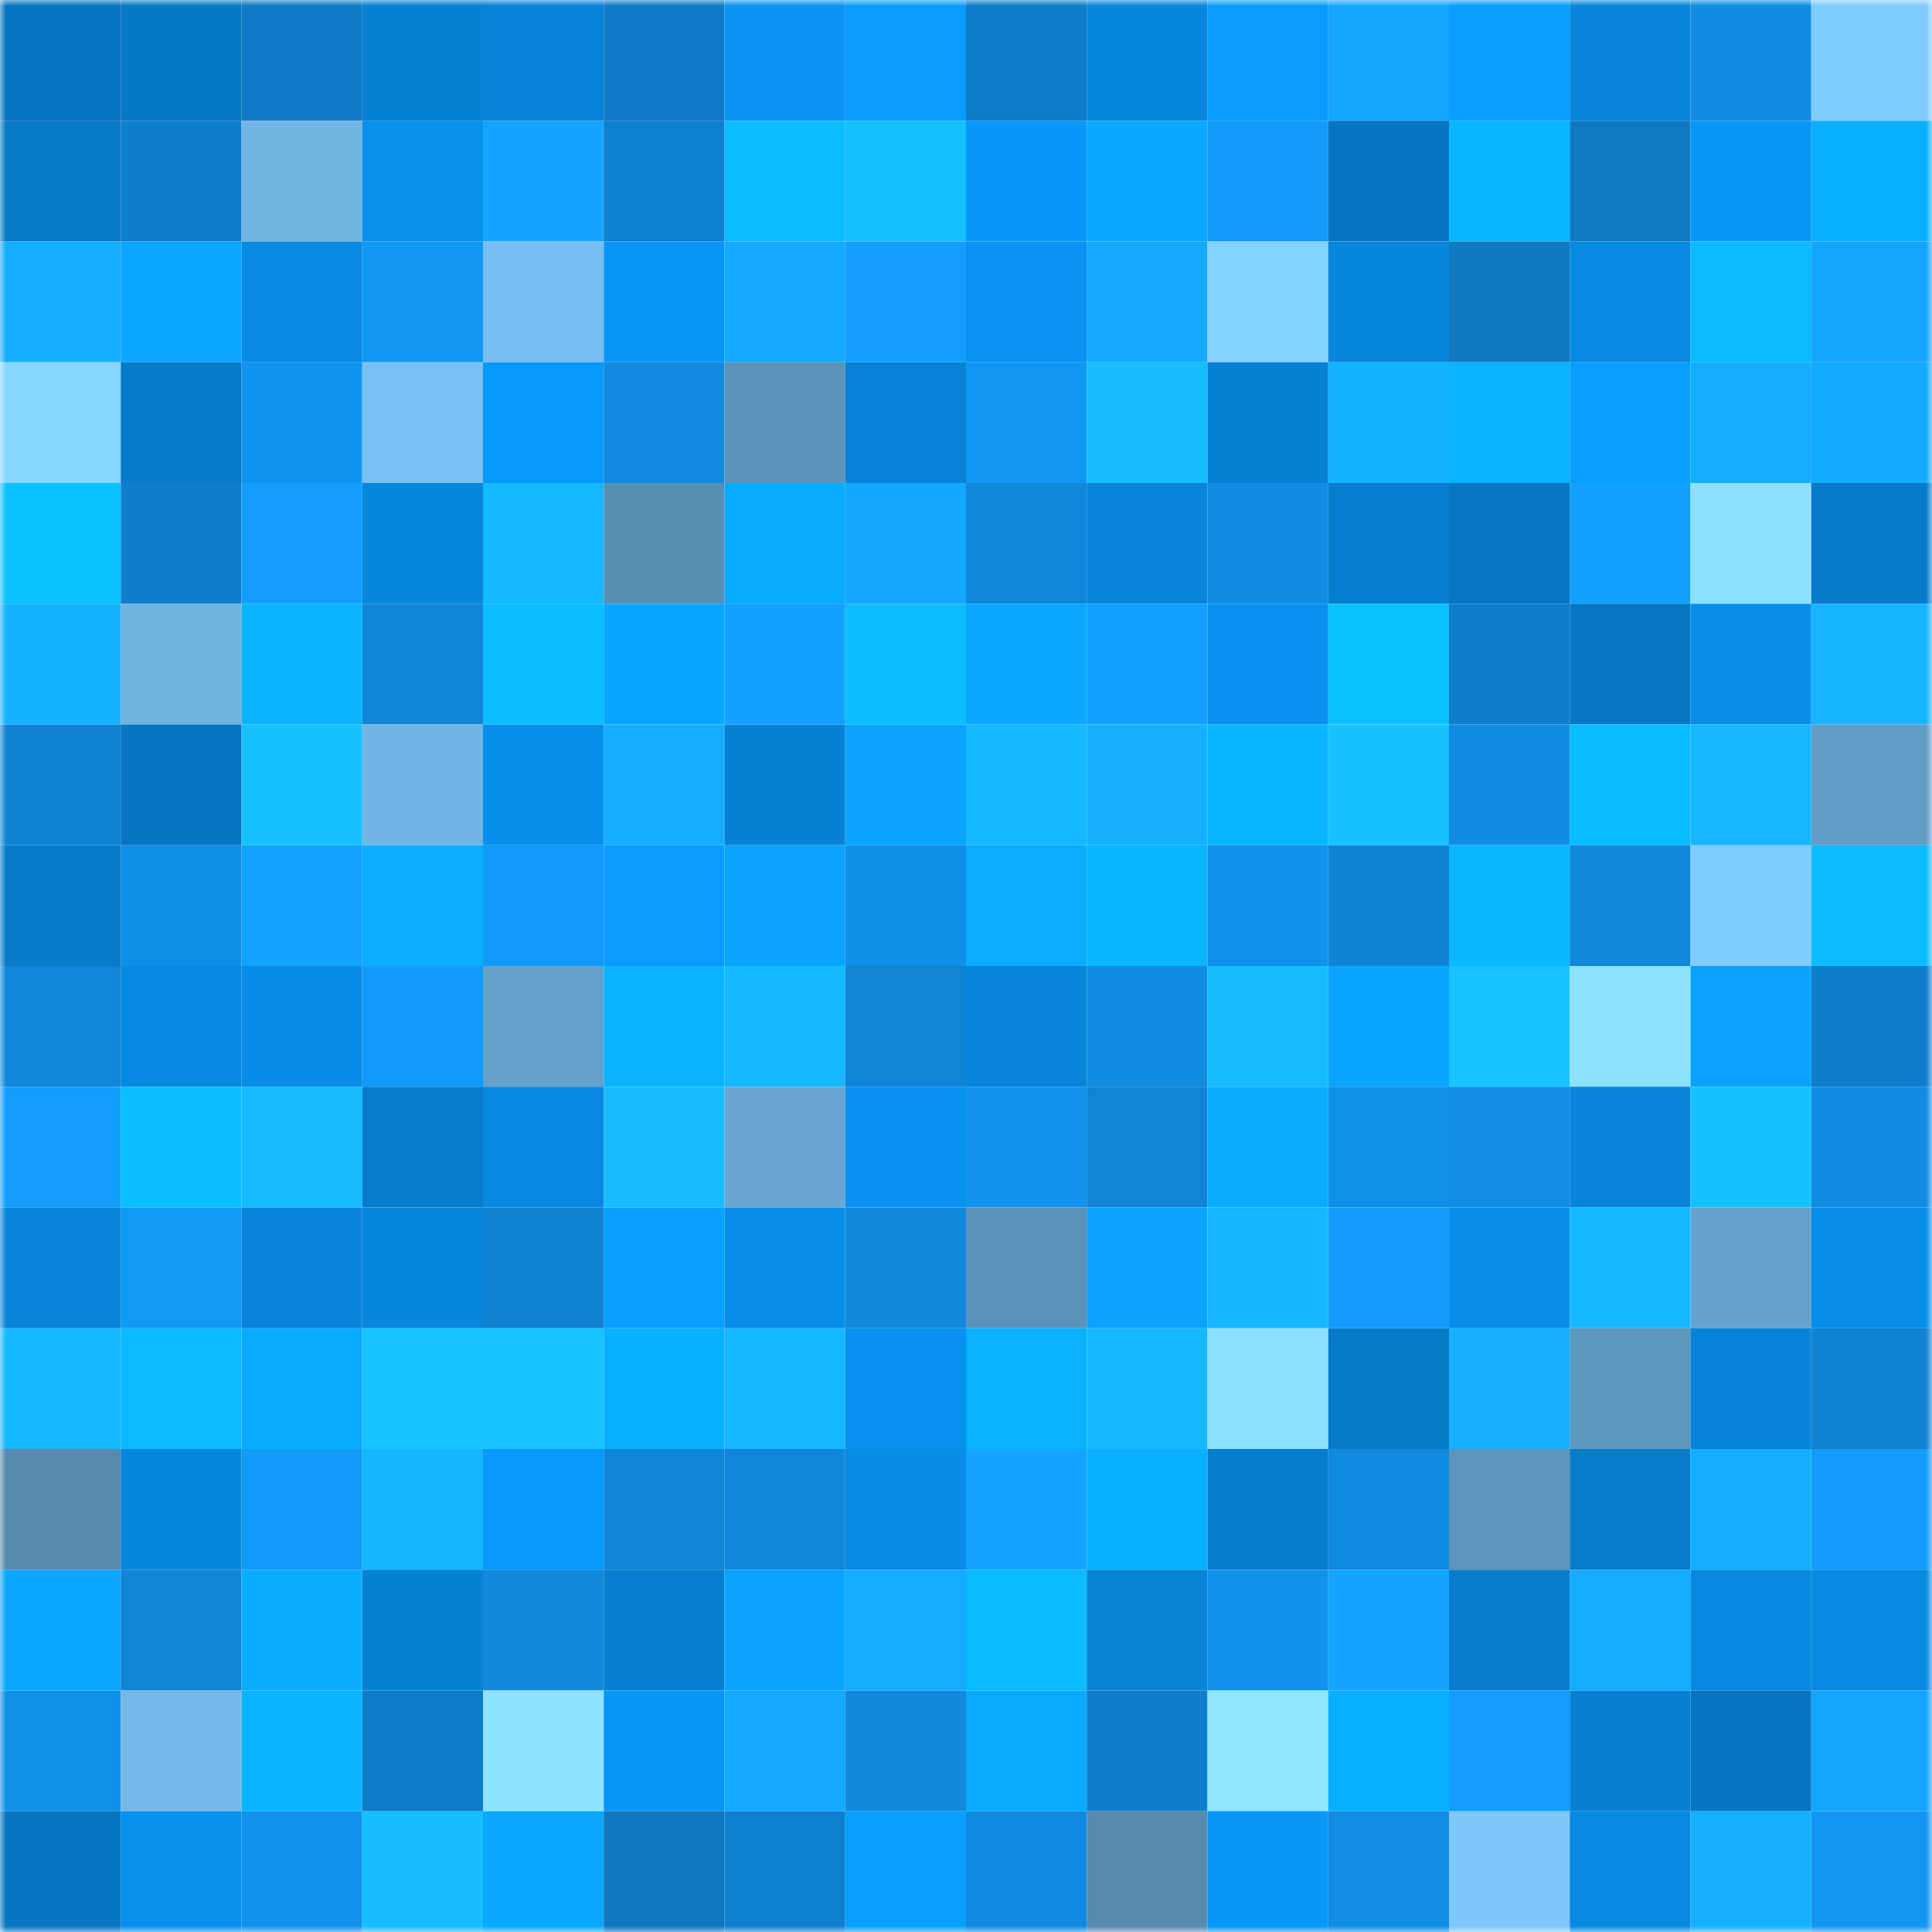 <svg viewBox="0 0 160 160" fill="none" role="img" xmlns="http://www.w3.org/2000/svg" width="240" height="240" name="ens%2Cunparsed.eth"><mask id="1794729943" mask-type="alpha" maskUnits="userSpaceOnUse" x="0" y="0" width="160" height="160"><rect width="160" height="160" fill="#FFFFFF"></rect></mask><g mask="url(#1794729943)"><rect x="0" y="0" width="10" height="10" fill="#0774bf"></rect><rect x="10" y="0" width="10" height="10" fill="#0778c5"></rect><rect x="20" y="0" width="10" height="10" fill="#0f7bc6"></rect><rect x="30" y="0" width="10" height="10" fill="#0781d4"></rect><rect x="40" y="0" width="10" height="10" fill="#0882d6"></rect><rect x="50" y="0" width="10" height="10" fill="#0f7bc7"></rect><rect x="60" y="0" width="10" height="10" fill="#0993f2"></rect><rect x="70" y="0" width="10" height="10" fill="#099bfe"></rect><rect x="80" y="0" width="10" height="10" fill="#0f7cc9"></rect><rect x="90" y="0" width="10" height="10" fill="#0886dd"></rect><rect x="100" y="0" width="10" height="10" fill="#099bfe"></rect><rect x="110" y="0" width="10" height="10" fill="#14a6ff"></rect><rect x="120" y="0" width="10" height="10" fill="#099eff"></rect><rect x="130" y="0" width="10" height="10" fill="#0885db"></rect><rect x="140" y="0" width="10" height="10" fill="#118ce2"></rect><rect x="150" y="0" width="10" height="10" fill="#7fcbff"></rect><rect x="0" y="10" width="10" height="10" fill="#0779c6"></rect><rect x="10" y="10" width="10" height="10" fill="#0f7fcd"></rect><rect x="20" y="10" width="10" height="10" fill="#72b5e3"></rect><rect x="30" y="10" width="10" height="10" fill="#0890ec"></rect><rect x="40" y="10" width="10" height="10" fill="#14a4ff"></rect><rect x="50" y="10" width="10" height="10" fill="#0f80cf"></rect><rect x="60" y="10" width="10" height="10" fill="#0bbdff"></rect><rect x="70" y="10" width="10" height="10" fill="#17c0ff"></rect><rect x="80" y="10" width="10" height="10" fill="#0998fa"></rect><rect x="90" y="10" width="10" height="10" fill="#0aa9ff"></rect><rect x="100" y="10" width="10" height="10" fill="#129af8"></rect><rect x="110" y="10" width="10" height="10" fill="#0775c0"></rect><rect x="120" y="10" width="10" height="10" fill="#0ab5ff"></rect><rect x="130" y="10" width="10" height="10" fill="#0f79c3"></rect><rect x="140" y="10" width="10" height="10" fill="#0997f8"></rect><rect x="150" y="10" width="10" height="10" fill="#0ab0ff"></rect><rect x="0" y="20" width="10" height="10" fill="#15aeff"></rect><rect x="10" y="20" width="10" height="10" fill="#0aa6ff"></rect><rect x="20" y="20" width="10" height="10" fill="#088ae4"></rect><rect x="30" y="20" width="10" height="10" fill="#1297f4"></rect><rect x="40" y="20" width="10" height="10" fill="#78bff1"></rect><rect x="50" y="20" width="10" height="10" fill="#0996f7"></rect><rect x="60" y="20" width="10" height="10" fill="#14a9ff"></rect><rect x="70" y="20" width="10" height="10" fill="#139efe"></rect><rect x="80" y="20" width="10" height="10" fill="#0993f2"></rect><rect x="90" y="20" width="10" height="10" fill="#14a9ff"></rect><rect x="100" y="20" width="10" height="10" fill="#84d2ff"></rect><rect x="110" y="20" width="10" height="10" fill="#0886dc"></rect><rect x="120" y="20" width="10" height="10" fill="#0e78c1"></rect><rect x="130" y="20" width="10" height="10" fill="#088ae3"></rect><rect x="140" y="20" width="10" height="10" fill="#0bbaff"></rect><rect x="150" y="20" width="10" height="10" fill="#14a5ff"></rect><rect x="0" y="30" width="10" height="10" fill="#87d6ff"></rect><rect x="10" y="30" width="10" height="10" fill="#077ac9"></rect><rect x="20" y="30" width="10" height="10" fill="#1295f0"></rect><rect x="30" y="30" width="10" height="10" fill="#79c1f2"></rect><rect x="40" y="30" width="10" height="10" fill="#0999fc"></rect><rect x="50" y="30" width="10" height="10" fill="#118adf"></rect><rect x="60" y="30" width="10" height="10" fill="#5d93b9"></rect><rect x="70" y="30" width="10" height="10" fill="#0882d6"></rect><rect x="80" y="30" width="10" height="10" fill="#1296f3"></rect><rect x="90" y="30" width="10" height="10" fill="#17bdff"></rect><rect x="100" y="30" width="10" height="10" fill="#0781d4"></rect><rect x="110" y="30" width="10" height="10" fill="#15b3ff"></rect><rect x="120" y="30" width="10" height="10" fill="#0ab4ff"></rect><rect x="130" y="30" width="10" height="10" fill="#099eff"></rect><rect x="140" y="30" width="10" height="10" fill="#15adff"></rect><rect x="150" y="30" width="10" height="10" fill="#14aaff"></rect><rect x="0" y="40" width="10" height="10" fill="#0bc1ff"></rect><rect x="10" y="40" width="10" height="10" fill="#0f7fcd"></rect><rect x="20" y="40" width="10" height="10" fill="#139eff"></rect><rect x="30" y="40" width="10" height="10" fill="#0886dc"></rect><rect x="40" y="40" width="10" height="10" fill="#16b8ff"></rect><rect x="50" y="40" width="10" height="10" fill="#5a8fb4"></rect><rect x="60" y="40" width="10" height="10" fill="#0aabff"></rect><rect x="70" y="40" width="10" height="10" fill="#14a7ff"></rect><rect x="80" y="40" width="10" height="10" fill="#1087da"></rect><rect x="90" y="40" width="10" height="10" fill="#0884d9"></rect><rect x="100" y="40" width="10" height="10" fill="#118ce3"></rect><rect x="110" y="40" width="10" height="10" fill="#077fd0"></rect><rect x="120" y="40" width="10" height="10" fill="#0777c4"></rect><rect x="130" y="40" width="10" height="10" fill="#13a1ff"></rect><rect x="140" y="40" width="10" height="10" fill="#8de0ff"></rect><rect x="150" y="40" width="10" height="10" fill="#077bca"></rect><rect x="0" y="50" width="10" height="10" fill="#15b2ff"></rect><rect x="10" y="50" width="10" height="10" fill="#70b3e1"></rect><rect x="20" y="50" width="10" height="10" fill="#0ab3ff"></rect><rect x="30" y="50" width="10" height="10" fill="#1086d8"></rect><rect x="40" y="50" width="10" height="10" fill="#0bbeff"></rect><rect x="50" y="50" width="10" height="10" fill="#0aa5ff"></rect><rect x="60" y="50" width="10" height="10" fill="#13a0ff"></rect><rect x="70" y="50" width="10" height="10" fill="#0bbdff"></rect><rect x="80" y="50" width="10" height="10" fill="#0aa6ff"></rect><rect x="90" y="50" width="10" height="10" fill="#139fff"></rect><rect x="100" y="50" width="10" height="10" fill="#0891ee"></rect><rect x="110" y="50" width="10" height="10" fill="#0bc0ff"></rect><rect x="120" y="50" width="10" height="10" fill="#0f7ecb"></rect><rect x="130" y="50" width="10" height="10" fill="#0777c3"></rect><rect x="140" y="50" width="10" height="10" fill="#088eea"></rect><rect x="150" y="50" width="10" height="10" fill="#16b4ff"></rect><rect x="0" y="60" width="10" height="10" fill="#1083d3"></rect><rect x="10" y="60" width="10" height="10" fill="#0775c1"></rect><rect x="20" y="60" width="10" height="10" fill="#17c0ff"></rect><rect x="30" y="60" width="10" height="10" fill="#72b5e4"></rect><rect x="40" y="60" width="10" height="10" fill="#088feb"></rect><rect x="50" y="60" width="10" height="10" fill="#15adff"></rect><rect x="60" y="60" width="10" height="10" fill="#0781d4"></rect><rect x="70" y="60" width="10" height="10" fill="#0aa4ff"></rect><rect x="80" y="60" width="10" height="10" fill="#16b9ff"></rect><rect x="90" y="60" width="10" height="10" fill="#15b1ff"></rect><rect x="100" y="60" width="10" height="10" fill="#0ab5ff"></rect><rect x="110" y="60" width="10" height="10" fill="#17c1ff"></rect><rect x="120" y="60" width="10" height="10" fill="#118ce2"></rect><rect x="130" y="60" width="10" height="10" fill="#0bbbff"></rect><rect x="140" y="60" width="10" height="10" fill="#16b7ff"></rect><rect x="150" y="60" width="10" height="10" fill="#629dc5"></rect><rect x="0" y="70" width="10" height="10" fill="#077bca"></rect><rect x="10" y="70" width="10" height="10" fill="#118ee5"></rect><rect x="20" y="70" width="10" height="10" fill="#14a2ff"></rect><rect x="30" y="70" width="10" height="10" fill="#0aadff"></rect><rect x="40" y="70" width="10" height="10" fill="#1298f6"></rect><rect x="50" y="70" width="10" height="10" fill="#099bff"></rect><rect x="60" y="70" width="10" height="10" fill="#09a3ff"></rect><rect x="70" y="70" width="10" height="10" fill="#118fe6"></rect><rect x="80" y="70" width="10" height="10" fill="#0aadff"></rect><rect x="90" y="70" width="10" height="10" fill="#0ab5ff"></rect><rect x="100" y="70" width="10" height="10" fill="#1191eb"></rect><rect x="110" y="70" width="10" height="10" fill="#1084d4"></rect><rect x="120" y="70" width="10" height="10" fill="#0bb7ff"></rect><rect x="130" y="70" width="10" height="10" fill="#1088db"></rect><rect x="140" y="70" width="10" height="10" fill="#80ccff"></rect><rect x="150" y="70" width="10" height="10" fill="#0bbaff"></rect><rect x="0" y="80" width="10" height="10" fill="#1087d9"></rect><rect x="10" y="80" width="10" height="10" fill="#0889e1"></rect><rect x="20" y="80" width="10" height="10" fill="#088ce7"></rect><rect x="30" y="80" width="10" height="10" fill="#129af8"></rect><rect x="40" y="80" width="10" height="10" fill="#65a1cb"></rect><rect x="50" y="80" width="10" height="10" fill="#0ab3ff"></rect><rect x="60" y="80" width="10" height="10" fill="#16b9ff"></rect><rect x="70" y="80" width="10" height="10" fill="#1085d6"></rect><rect x="80" y="80" width="10" height="10" fill="#0885db"></rect><rect x="90" y="80" width="10" height="10" fill="#118ce1"></rect><rect x="100" y="80" width="10" height="10" fill="#17bcff"></rect><rect x="110" y="80" width="10" height="10" fill="#0aa5ff"></rect><rect x="120" y="80" width="10" height="10" fill="#18c4ff"></rect><rect x="130" y="80" width="10" height="10" fill="#8ee2ff"></rect><rect x="140" y="80" width="10" height="10" fill="#09a2ff"></rect><rect x="150" y="80" width="10" height="10" fill="#0f7dca"></rect><rect x="0" y="90" width="10" height="10" fill="#139eff"></rect><rect x="10" y="90" width="10" height="10" fill="#0bbeff"></rect><rect x="20" y="90" width="10" height="10" fill="#16baff"></rect><rect x="30" y="90" width="10" height="10" fill="#077ccc"></rect><rect x="40" y="90" width="10" height="10" fill="#0889e1"></rect><rect x="50" y="90" width="10" height="10" fill="#17bcff"></rect><rect x="60" y="90" width="10" height="10" fill="#69a7d2"></rect><rect x="70" y="90" width="10" height="10" fill="#0891ee"></rect><rect x="80" y="90" width="10" height="10" fill="#1294ee"></rect><rect x="90" y="90" width="10" height="10" fill="#1084d5"></rect><rect x="100" y="90" width="10" height="10" fill="#0aacff"></rect><rect x="110" y="90" width="10" height="10" fill="#1190e8"></rect><rect x="120" y="90" width="10" height="10" fill="#118de4"></rect><rect x="130" y="90" width="10" height="10" fill="#0885db"></rect><rect x="140" y="90" width="10" height="10" fill="#17c1ff"></rect><rect x="150" y="90" width="10" height="10" fill="#118ce2"></rect><rect x="0" y="100" width="10" height="10" fill="#0884d9"></rect><rect x="10" y="100" width="10" height="10" fill="#1298f5"></rect><rect x="20" y="100" width="10" height="10" fill="#0885db"></rect><rect x="30" y="100" width="10" height="10" fill="#0886dc"></rect><rect x="40" y="100" width="10" height="10" fill="#1082d1"></rect><rect x="50" y="100" width="10" height="10" fill="#09a0ff"></rect><rect x="60" y="100" width="10" height="10" fill="#088ee9"></rect><rect x="70" y="100" width="10" height="10" fill="#118ade"></rect><rect x="80" y="100" width="10" height="10" fill="#5c92b7"></rect><rect x="90" y="100" width="10" height="10" fill="#0aa4ff"></rect><rect x="100" y="100" width="10" height="10" fill="#16b5ff"></rect><rect x="110" y="100" width="10" height="10" fill="#139cfc"></rect><rect x="120" y="100" width="10" height="10" fill="#088eea"></rect><rect x="130" y="100" width="10" height="10" fill="#16b9ff"></rect><rect x="140" y="100" width="10" height="10" fill="#66a2cc"></rect><rect x="150" y="100" width="10" height="10" fill="#088eea"></rect><rect x="0" y="110" width="10" height="10" fill="#16b9ff"></rect><rect x="10" y="110" width="10" height="10" fill="#0bbaff"></rect><rect x="20" y="110" width="10" height="10" fill="#0aabff"></rect><rect x="30" y="110" width="10" height="10" fill="#18c4ff"></rect><rect x="40" y="110" width="10" height="10" fill="#17c3ff"></rect><rect x="50" y="110" width="10" height="10" fill="#0aafff"></rect><rect x="60" y="110" width="10" height="10" fill="#16b8ff"></rect><rect x="70" y="110" width="10" height="10" fill="#0891ee"></rect><rect x="80" y="110" width="10" height="10" fill="#0ab1ff"></rect><rect x="90" y="110" width="10" height="10" fill="#16b8ff"></rect><rect x="100" y="110" width="10" height="10" fill="#8de0ff"></rect><rect x="110" y="110" width="10" height="10" fill="#077ac8"></rect><rect x="120" y="110" width="10" height="10" fill="#15b0ff"></rect><rect x="130" y="110" width="10" height="10" fill="#5f98bf"></rect><rect x="140" y="110" width="10" height="10" fill="#0883d8"></rect><rect x="150" y="110" width="10" height="10" fill="#1082d2"></rect><rect x="0" y="120" width="10" height="10" fill="#578aae"></rect><rect x="10" y="120" width="10" height="10" fill="#0886dd"></rect><rect x="20" y="120" width="10" height="10" fill="#129af8"></rect><rect x="30" y="120" width="10" height="10" fill="#16b5ff"></rect><rect x="40" y="120" width="10" height="10" fill="#0999fc"></rect><rect x="50" y="120" width="10" height="10" fill="#1085d7"></rect><rect x="60" y="120" width="10" height="10" fill="#1087da"></rect><rect x="70" y="120" width="10" height="10" fill="#088ce6"></rect><rect x="80" y="120" width="10" height="10" fill="#14a3ff"></rect><rect x="90" y="120" width="10" height="10" fill="#0ab0ff"></rect><rect x="100" y="120" width="10" height="10" fill="#077dce"></rect><rect x="110" y="120" width="10" height="10" fill="#118be0"></rect><rect x="120" y="120" width="10" height="10" fill="#5d94ba"></rect><rect x="130" y="120" width="10" height="10" fill="#077ccb"></rect><rect x="140" y="120" width="10" height="10" fill="#15adff"></rect><rect x="150" y="120" width="10" height="10" fill="#139bfa"></rect><rect x="0" y="130" width="10" height="10" fill="#0aa6ff"></rect><rect x="10" y="130" width="10" height="10" fill="#1084d5"></rect><rect x="20" y="130" width="10" height="10" fill="#0aacff"></rect><rect x="30" y="130" width="10" height="10" fill="#0781d4"></rect><rect x="40" y="130" width="10" height="10" fill="#1089dd"></rect><rect x="50" y="130" width="10" height="10" fill="#077ecf"></rect><rect x="60" y="130" width="10" height="10" fill="#0aa4ff"></rect><rect x="70" y="130" width="10" height="10" fill="#15acff"></rect><rect x="80" y="130" width="10" height="10" fill="#0bbbff"></rect><rect x="90" y="130" width="10" height="10" fill="#0882d5"></rect><rect x="100" y="130" width="10" height="10" fill="#1191e9"></rect><rect x="110" y="130" width="10" height="10" fill="#14a4ff"></rect><rect x="120" y="130" width="10" height="10" fill="#077ccc"></rect><rect x="130" y="130" width="10" height="10" fill="#15abff"></rect><rect x="140" y="130" width="10" height="10" fill="#0889e1"></rect><rect x="150" y="130" width="10" height="10" fill="#088ae2"></rect><rect x="0" y="140" width="10" height="10" fill="#1190e8"></rect><rect x="10" y="140" width="10" height="10" fill="#74b9e8"></rect><rect x="20" y="140" width="10" height="10" fill="#0ab3ff"></rect><rect x="30" y="140" width="10" height="10" fill="#0f7cc8"></rect><rect x="40" y="140" width="10" height="10" fill="#8ee3ff"></rect><rect x="50" y="140" width="10" height="10" fill="#0996f7"></rect><rect x="60" y="140" width="10" height="10" fill="#14a8ff"></rect><rect x="70" y="140" width="10" height="10" fill="#118ade"></rect><rect x="80" y="140" width="10" height="10" fill="#0aaaff"></rect><rect x="90" y="140" width="10" height="10" fill="#0f7fcd"></rect><rect x="100" y="140" width="10" height="10" fill="#90e5ff"></rect><rect x="110" y="140" width="10" height="10" fill="#0aafff"></rect><rect x="120" y="140" width="10" height="10" fill="#139dfe"></rect><rect x="130" y="140" width="10" height="10" fill="#0780d3"></rect><rect x="140" y="140" width="10" height="10" fill="#0775c0"></rect><rect x="150" y="140" width="10" height="10" fill="#14a5ff"></rect><rect x="0" y="150" width="10" height="10" fill="#0775c0"></rect><rect x="10" y="150" width="10" height="10" fill="#0890ed"></rect><rect x="20" y="150" width="10" height="10" fill="#1292ec"></rect><rect x="30" y="150" width="10" height="10" fill="#17bdff"></rect><rect x="40" y="150" width="10" height="10" fill="#0aa9ff"></rect><rect x="50" y="150" width="10" height="10" fill="#0e77bf"></rect><rect x="60" y="150" width="10" height="10" fill="#0f80cf"></rect><rect x="70" y="150" width="10" height="10" fill="#099fff"></rect><rect x="80" y="150" width="10" height="10" fill="#118be1"></rect><rect x="90" y="150" width="10" height="10" fill="#578bae"></rect><rect x="100" y="150" width="10" height="10" fill="#0997f8"></rect><rect x="110" y="150" width="10" height="10" fill="#118de4"></rect><rect x="120" y="150" width="10" height="10" fill="#7dc7fa"></rect><rect x="130" y="150" width="10" height="10" fill="#088ae3"></rect><rect x="140" y="150" width="10" height="10" fill="#15b0ff"></rect><rect x="150" y="150" width="10" height="10" fill="#1296f2"></rect></g></svg>